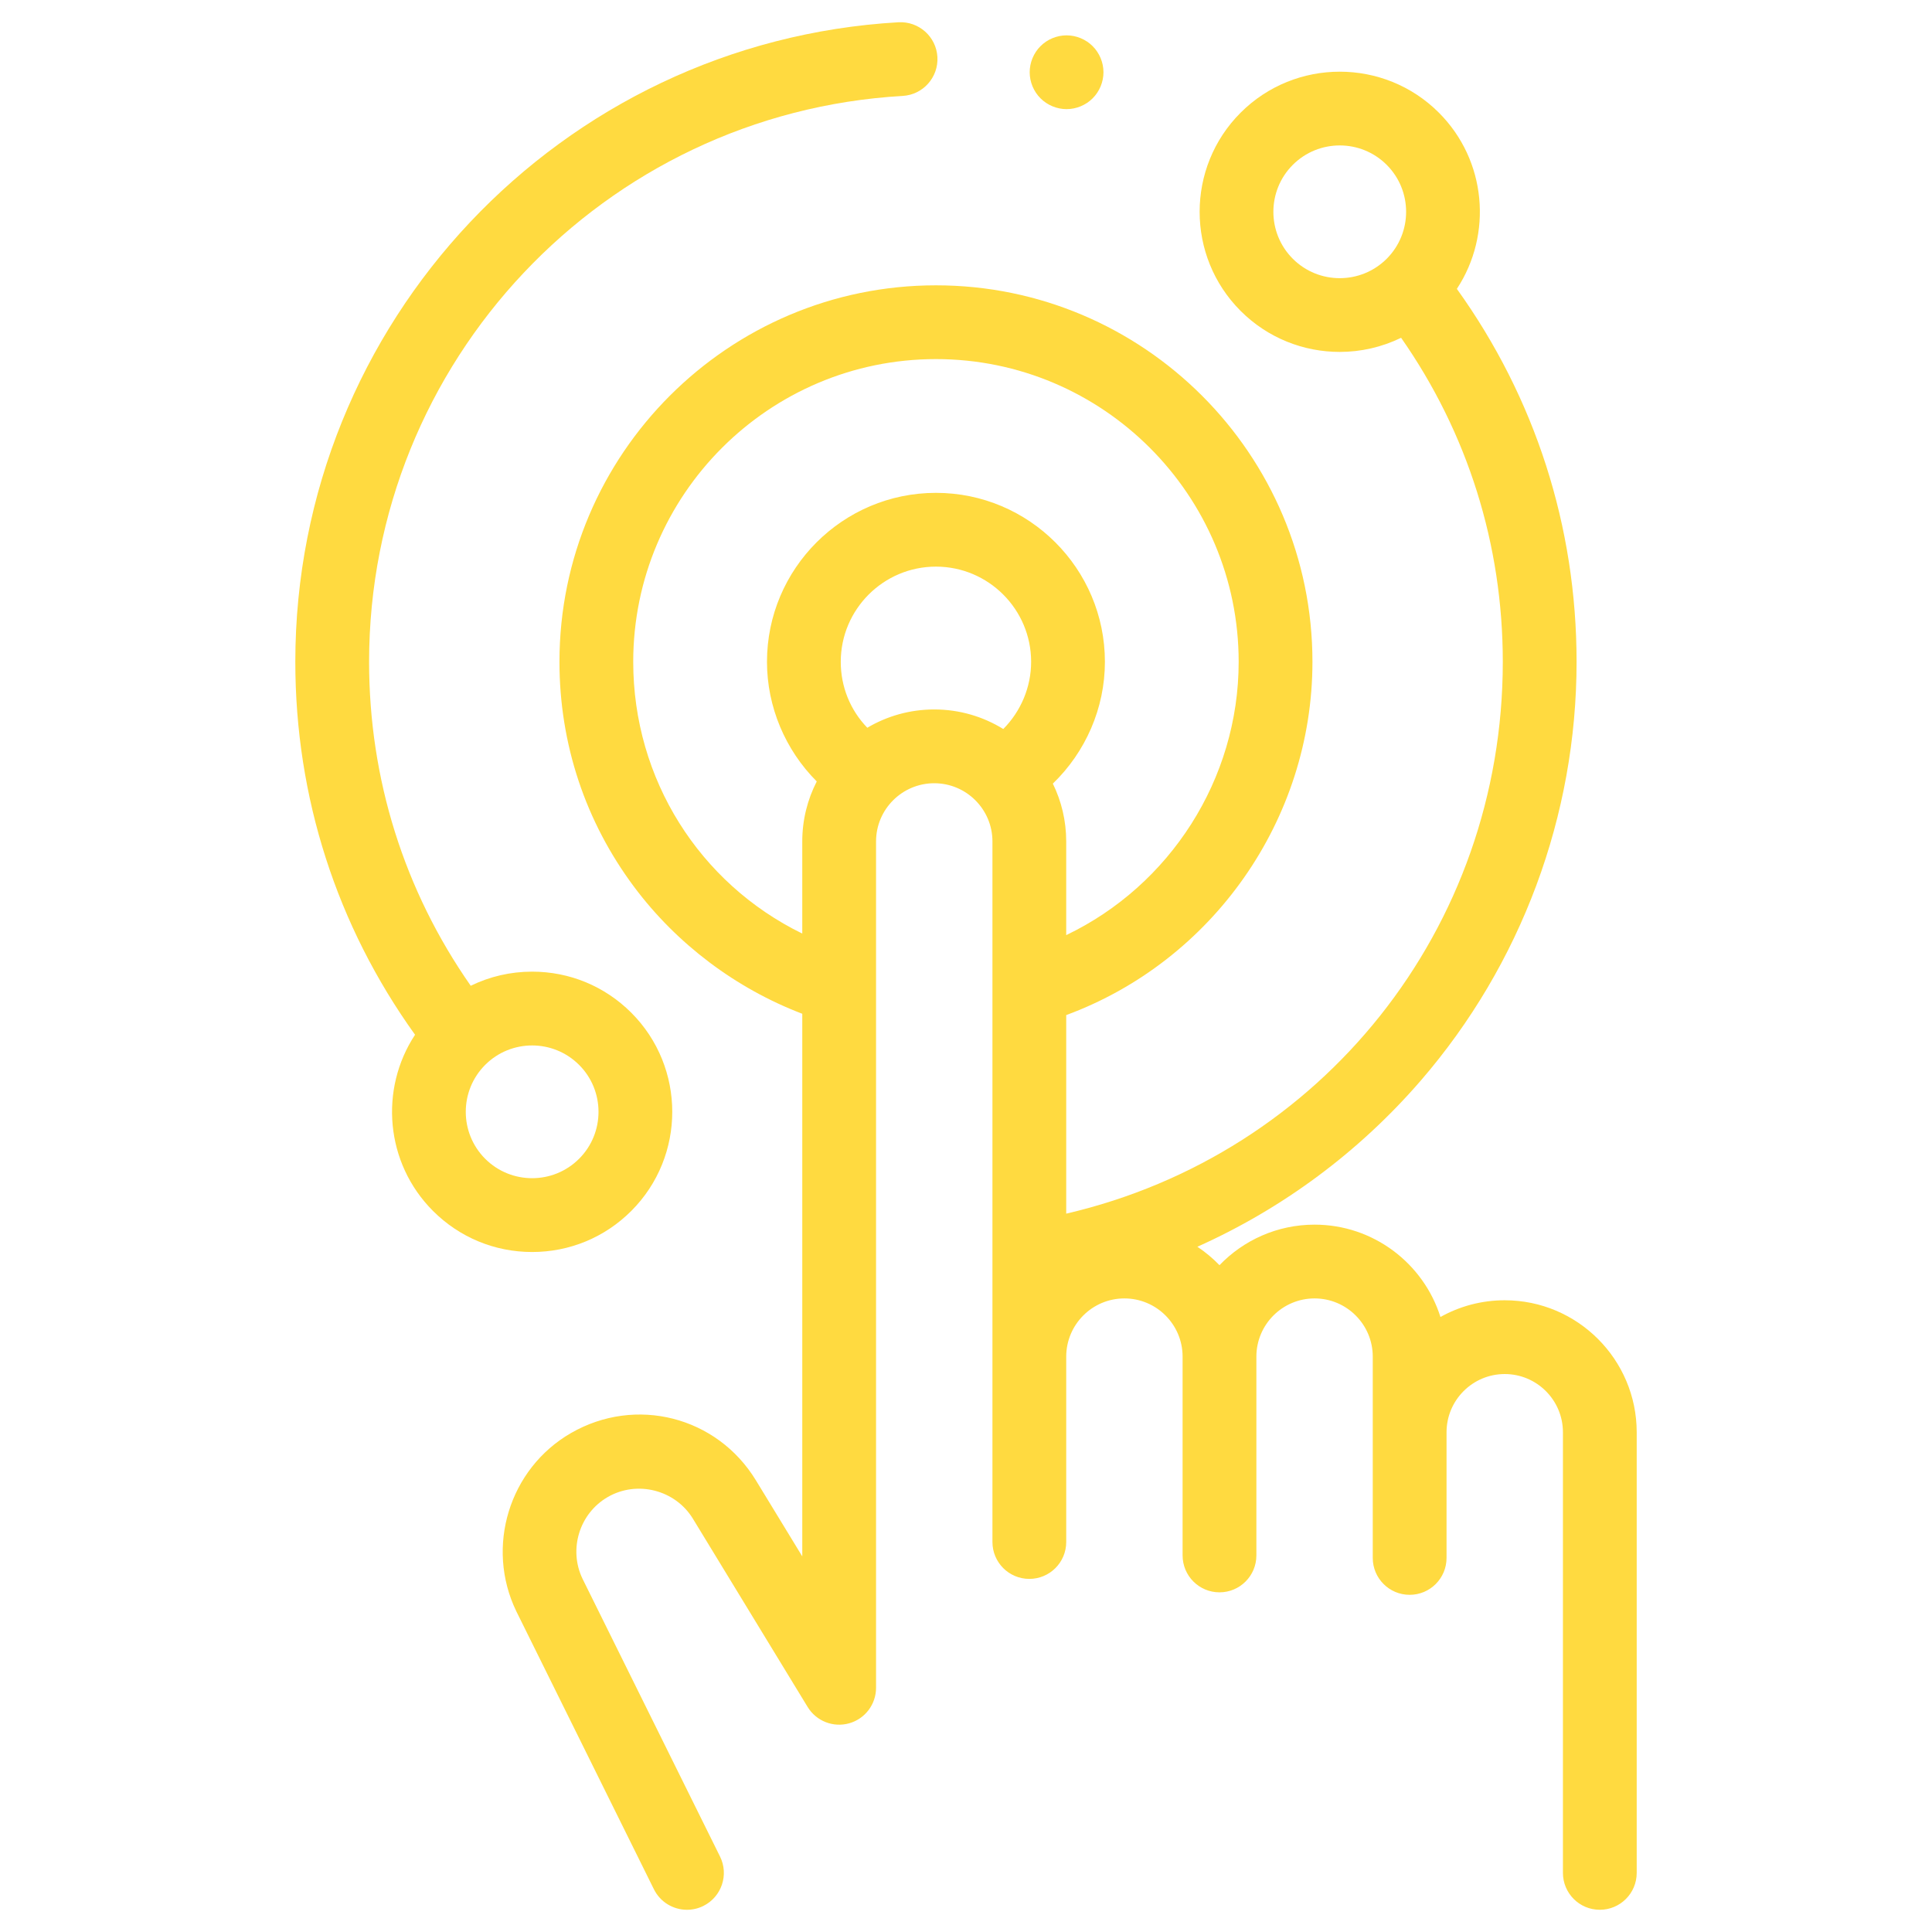<?xml version="1.0" encoding="utf-8"?>
<!-- Generator: Adobe Illustrator 16.0.0, SVG Export Plug-In . SVG Version: 6.00 Build 0)  -->
<!DOCTYPE svg PUBLIC "-//W3C//DTD SVG 1.1//EN" "http://www.w3.org/Graphics/SVG/1.1/DTD/svg11.dtd">
<svg version="1.1" id="Layer_1" xmlns="http://www.w3.org/2000/svg" xmlns:xlink="http://www.w3.org/1999/xlink" x="0px" y="0px"
	 width="500px" height="500px" viewBox="0 0 500 500" enable-background="new 0 0 500 500" xml:space="preserve">
<g>
	<path fill="#FFDA40" d="M163.371,313.393c14.144-14.144,14.144-37.162,0-51.306c-6.854-6.851-15.962-10.626-25.653-10.626
		c-5.602,0-11.006,1.268-15.892,3.656c-17.229-24.65-26.305-53.498-26.305-83.839c0-77.652,60.661-141.98,138.097-146.453
		c5.267-0.306,9.284-4.819,8.982-10.082c-0.306-5.266-4.819-9.273-10.082-8.982C144.99,10.819,76.428,83.522,76.428,171.278
		c0,35.011,10.7,68.268,30.986,96.515c-9.269,14.073-7.719,33.229,4.651,45.6c6.854,6.851,15.963,10.626,25.653,10.626
		C147.409,324.019,156.518,320.243,163.371,313.393z M125.564,275.59c3.351-3.351,7.752-5.028,12.154-5.028
		c4.398,0,8.799,1.678,12.15,5.028c6.701,6.697,6.701,17.603,0,24.3c-6.701,6.701-17.603,6.701-24.304,0
		C118.867,293.192,118.867,282.291,125.564,275.59z"/>
	<path fill="#FFDA40" d="M389.418,336.508c-6.034,0-11.707,1.572-16.63,4.33c-4.364-13.838-17.319-23.901-32.582-23.901
		c-9.656,0-18.389,4.029-24.605,10.492c-1.726-1.789-3.645-3.388-5.721-4.771c22.004-9.851,41.806-24.483,57.828-43.018
		c25.992-30.077,40.308-68.562,40.308-108.362c0-34.993-10.7-68.268-30.982-96.519c9.269-14.073,7.719-33.226-4.655-45.6
		c-14.144-14.144-37.158-14.144-51.306,0c-14.145,14.144-14.145,37.162,0,51.306c7.073,7.074,16.361,10.611,25.652,10.611
		c5.445,0,10.883-1.226,15.881-3.656c17.237,24.658,26.316,53.527,26.316,83.858c0,69.062-46.882,127.438-112.987,142.815v-51.389
		c37.858-13.976,63.724-50.571,63.724-91.427c0-53.725-43.71-97.435-97.438-97.435c-53.725,0-97.435,43.707-97.435,97.435
		c0,21.203,6.697,41.366,19.362,58.301c11.047,14.771,26.332,26.242,43.479,32.787v140.43l-11.994-19.675
		c-10.078-16.544-31.117-21.911-47.892-12.229c-15.955,9.214-22.179,29.429-14.125,46.104l35.612,71.942
		c1.666,3.365,5.05,5.314,8.564,5.314c1.424,0,2.866-0.316,4.227-0.991c4.726-2.341,6.66-8.069,4.323-12.791l-35.574-71.86
		c-3.686-7.637-0.824-16.939,6.522-21.181c7.592-4.383,17.479-1.86,22.042,5.628l29.689,48.716
		c2.229,3.652,6.616,5.378,10.734,4.223s6.966-4.912,6.966-9.195V217.758c0-8.304,6.757-15.057,15.061-15.057
		c8.304,0,15.061,6.753,15.061,15.057v37.762c-0.004,0.067,0,0.135,0,0.205v143.348c0,5.274,4.271,9.545,9.545,9.545
		c5.273,0,9.549-4.271,9.549-9.545v-47.981c0-8.304,6.753-15.061,15.057-15.061s15.061,6.757,15.061,15.061v51.455
		c0,5.274,4.275,9.549,9.545,9.549c5.274,0,9.549-4.274,9.549-9.549v-51.455c0-8.304,6.757-15.061,15.061-15.061
		s15.058,6.757,15.058,15.061v52.101c0,5.273,4.274,9.548,9.549,9.548c5.273,0,9.545-4.274,9.545-9.548v-32.529
		c0-8.304,6.757-15.062,15.061-15.062s15.061,6.758,15.061,15.062V484.7c0,5.274,4.271,9.549,9.545,9.549s9.549-4.274,9.549-9.549
		V370.662C423.572,351.829,408.25,336.508,389.418,336.508z M334.575,66.967c-6.701-6.701-6.701-17.603,0-24.304
		c3.351-3.351,7.748-5.024,12.149-5.024c4.402,0,8.804,1.673,12.154,5.024c6.697,6.701,6.697,17.603,0,24.304
		C352.178,73.664,341.272,73.664,334.575,66.967z M163.878,171.278c0-43.2,35.146-78.345,78.345-78.345
		c43.196,0,78.342,35.146,78.342,78.345c0,30.42-17.826,57.906-44.631,70.731v-24.251c0-5.359-1.245-10.436-3.459-14.957
		c8.468-8.162,13.474-19.541,13.474-31.523c0-24.114-19.615-43.729-43.726-43.729c-24.114,0-43.729,19.615-43.729,43.729
		c0,11.632,4.737,22.809,12.88,30.957c-2.389,4.659-3.749,9.936-3.749,15.523v23.849
		C181.041,228.614,163.878,201.672,163.878,171.278z M224.457,188.34c-4.402-4.554-6.869-10.588-6.869-17.062
		c0-13.585,11.051-24.636,24.632-24.636c13.585,0,24.636,11.051,24.636,24.636c0,6.567-2.669,12.821-7.208,17.39
		c-5.203-3.209-11.323-5.062-17.867-5.062C235.459,183.607,229.541,185.336,224.457,188.34z"/>
	<path fill="#FFDA40" d="M276.027,28.243c2.512,0,4.976-1.021,6.75-2.799c1.777-1.774,2.799-4.238,2.799-6.75
		c0-2.508-1.021-4.972-2.799-6.75c-1.774-1.774-4.238-2.795-6.75-2.795c-2.508,0-4.972,1.021-6.746,2.795
		c-1.777,1.777-2.799,4.241-2.799,6.75c0,2.512,1.021,4.976,2.799,6.75C271.056,27.222,273.52,28.243,276.027,28.243z"/>
</g>
<g>
</g>
<g>
</g>
<g>
</g>
<g>
</g>
<g>
</g>
<g>
</g>
</svg>
